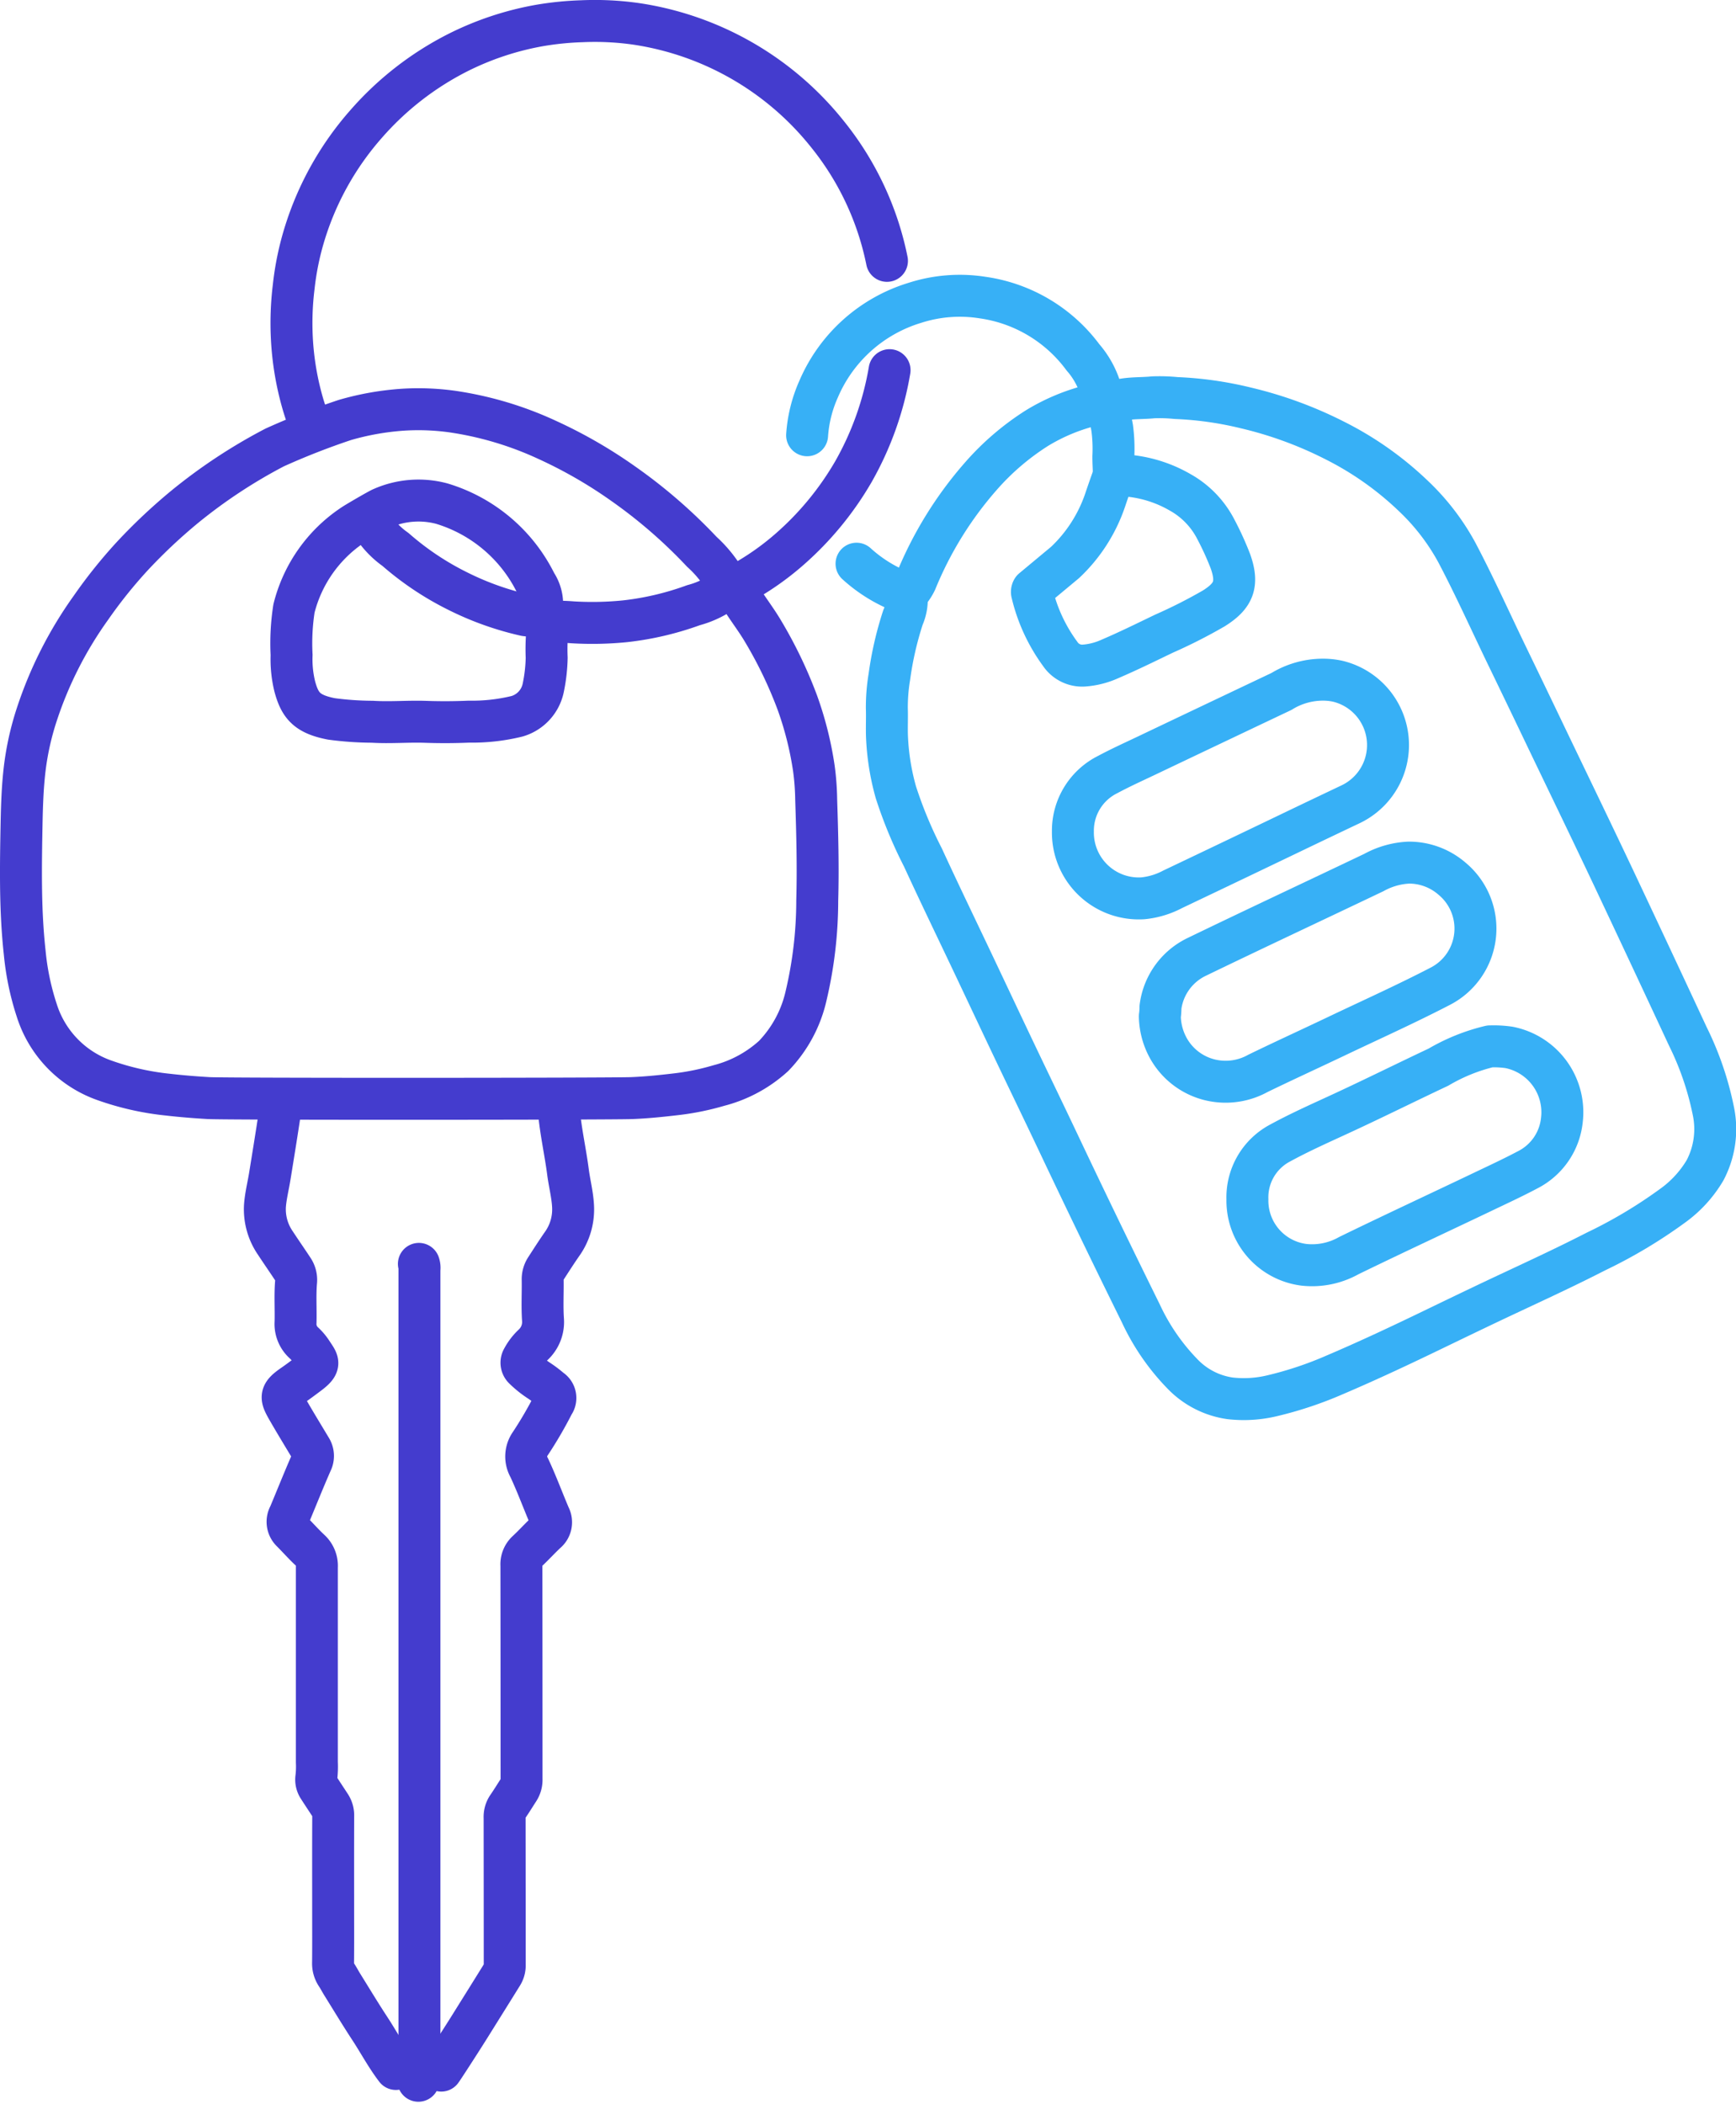 <?xml version="1.0" encoding="UTF-8"?> <svg xmlns="http://www.w3.org/2000/svg" width="165.556" height="200.57" viewBox="0 0 165.556 200.57"><g transform="translate(-930.001 -695)"><path d="M70.057,23.868a28.039,28.039,0,0,0-5.672-12.076A28.736,28.736,0,0,0,46.155,1.278a27.855,27.855,0,0,0-5.182-.254,29.421,29.421,0,0,0-4.061.408,28.343,28.343,0,0,0-7.807,2.6,29.048,29.048,0,0,0-8.717,6.787A28.505,28.505,0,0,0,14.581,21.1a27.046,27.046,0,0,0-1.1,5.233,28.3,28.3,0,0,0-.177,4.917,27.46,27.46,0,0,0,1.1,6.419c.215.7.458,1.39.7,2.082" transform="translate(944.53 696)" fill="none" stroke="#443cce" stroke-linecap="round" stroke-linejoin="round" stroke-width="4"></path><path d="M19.072,57.342a1.125,1.125,0,0,1,.053.534q0,36.266,0,72.532c0,1.445-.032,2.888-.053,4.33,0,.16-.034.322-.05.482" transform="translate(950.877 758.152)" fill="none" stroke="#443cce" stroke-linecap="round" stroke-linejoin="round" stroke-width="4"></path><path d="M69.2,35.777c.73,1.371,1.722,2.57,2.517,3.9a41.5,41.5,0,0,1,3.323,6.892,32.47,32.47,0,0,1,1.575,6.261,24.515,24.515,0,0,1,.223,2.993c.105,3.205.191,6.414.1,9.62a39.6,39.6,0,0,1-1.054,9.033,12.107,12.107,0,0,1-3.1,5.775,12.278,12.278,0,0,1-5.239,2.827,24.228,24.228,0,0,1-4.17.841c-1.365.16-2.734.3-4.114.355-1.905.08-38.592.1-40.357,0-1.306-.076-2.6-.179-3.9-.33A25.974,25.974,0,0,1,9.015,82.6a10.376,10.376,0,0,1-6.509-6.69,25.154,25.154,0,0,1-1.148-5.5c-.233-2.118-.328-4.238-.351-6.362-.021-1.96.011-3.92.05-5.88.036-1.767.09-3.533.3-5.294A26.882,26.882,0,0,1,2.51,47.7,37.529,37.529,0,0,1,7.669,37.533a46.383,46.383,0,0,1,3.922-4.9A52.362,52.362,0,0,1,16.6,27.915a50.413,50.413,0,0,1,8.6-5.672,70.179,70.179,0,0,1,6.684-2.616,26.18,26.18,0,0,1,5.563-.984,23.459,23.459,0,0,1,4.652.175A32.7,32.7,0,0,1,51.136,21.5a44.541,44.541,0,0,1,7.327,4.217,48.66,48.66,0,0,1,7.474,6.48,11.61,11.61,0,0,1,2.57,3.363" transform="translate(931 715.415)" fill="none" stroke="#443cce" stroke-linecap="round" stroke-linejoin="round" stroke-width="4"></path><path d="M31.232,50.124c.124,2.164.631,4.274.909,6.414.143,1.106.435,2.191.486,3.312a5.666,5.666,0,0,1-1.07,3.586c-.534.77-1.041,1.561-1.55,2.349a1.863,1.863,0,0,0-.278,1.068c.017,1.247-.055,2.5.027,3.739a2.965,2.965,0,0,1-.923,2.414,5.088,5.088,0,0,0-1.02,1.329.767.767,0,0,0,.154.967,9.377,9.377,0,0,0,1.455,1.161,10.815,10.815,0,0,1,1.062.812.957.957,0,0,1,.265,1.388,38.186,38.186,0,0,1-2.206,3.786,2.121,2.121,0,0,0-.109,2.265c.713,1.516,1.293,3.1,1.95,4.639a1.247,1.247,0,0,1-.322,1.556c-.625.585-1.2,1.224-1.828,1.807A1.666,1.666,0,0,0,27.7,94.06q.013,10.183.013,20.364a1.772,1.772,0,0,1-.273,1.016c-.358.553-.7,1.113-1.075,1.655a1.72,1.72,0,0,0-.267,1.018q.009,7,.011,14a1.652,1.652,0,0,1-.223.906c-1.028,1.661-2.065,3.314-3.1,4.974-.732,1.174-2.549,3.99-2.728,4.221" transform="translate(952.026 750.19)" fill="none" stroke="#443cce" stroke-linecap="round" stroke-linejoin="round" stroke-width="4"></path><path d="M24.559,142.059c-.919-1.2-1.628-2.538-2.452-3.8-.919-1.4-1.79-2.845-2.677-4.271-.187-.3-.343-.614-.541-.906a1.966,1.966,0,0,1-.324-1.178c.017-1.674.008-3.35.008-5.024,0-2.976-.008-5.95.006-8.926a1.757,1.757,0,0,0-.276-1.016c-.372-.57-.751-1.138-1.119-1.712a1.35,1.35,0,0,1-.212-.959,8.972,8.972,0,0,0,.048-1.445q0-9.3,0-18.6a2.021,2.021,0,0,0-.637-1.611c-.618-.572-1.176-1.211-1.773-1.807A1.273,1.273,0,0,1,14.4,89.25c.7-1.674,1.371-3.359,2.1-5.02a1.34,1.34,0,0,0-.065-1.342c-.715-1.192-1.441-2.379-2.135-3.582-.744-1.293-.843-1.552.475-2.459.473-.326.932-.673,1.392-1.016,1.314-.98.978-1.159.313-2.185a4.878,4.878,0,0,0-.745-.856,2.421,2.421,0,0,1-.747-1.929c.034-1.3-.061-2.6.055-3.9a1.812,1.812,0,0,0-.324-1.174c-.543-.827-1.11-1.636-1.651-2.463a5.663,5.663,0,0,1-1-3.525c.065-.951.307-1.889.461-2.835.307-1.889.614-3.775.9-5.666a10.948,10.948,0,0,0,.059-1.176" transform="translate(943.199 750.19)" fill="none" stroke="#443cce" stroke-linecap="round" stroke-linejoin="round" stroke-width="4"></path><path d="M70.3,16.829a29.518,29.518,0,0,1-3.453,9.685,29.412,29.412,0,0,1-6,7.315,26.083,26.083,0,0,1-4.059,2.946,5.838,5.838,0,0,0-.751.583c-.252.217-.488.421-.86.225a.383.383,0,0,0-.425.095,8.8,8.8,0,0,1-3.148,1.556,28.059,28.059,0,0,1-6.526,1.533,31.276,31.276,0,0,1-5.022.1,15.151,15.151,0,0,0-1.979-.038c-.353.034-.355.006-1.031-.759a3.58,3.58,0,0,0-.477-2.917,14.74,14.74,0,0,0-8.966-7.6,8.61,8.61,0,0,0-5.718.444c-.276.105-2.545,1.428-2.778,1.6A13.485,13.485,0,0,0,13.5,39.549a21.563,21.563,0,0,0-.227,4.435,10.871,10.871,0,0,0,.3,2.986c.488,1.823,1.155,2.652,3.5,3.106a30.274,30.274,0,0,0,3.9.271c1.7.107,3.388-.05,5.079.008q2.06.073,4.116-.017a18.108,18.108,0,0,0,4.6-.511,3.572,3.572,0,0,0,2.5-2.692,15.615,15.615,0,0,0,.332-2.885,19.767,19.767,0,0,1,.154-3.42" transform="translate(944.536 713.462)" fill="none" stroke="#443cce" stroke-linecap="round" stroke-linejoin="round" stroke-width="4"></path><path d="M16.807,23.641a8.174,8.174,0,0,0,2.471,2.766A27.657,27.657,0,0,0,25.2,30.369a28.165,28.165,0,0,0,6.463,2.309,3.968,3.968,0,0,0,1.445-.057" transform="translate(948.437 720.976)" fill="none" stroke="#443cce" stroke-linecap="round" stroke-linejoin="round" stroke-width="4"></path><path d="M42.143,36.816a4.266,4.266,0,0,1-.336,2.24,32.145,32.145,0,0,0-1.3,5.674,17.727,17.727,0,0,0-.24,2.991c.032.89-.019,1.781.013,2.671a23.03,23.03,0,0,0,.852,5.346,41.51,41.51,0,0,0,2.574,6.2c1.6,3.474,3.268,6.917,4.907,10.375,1.249,2.635,2.49,5.275,3.744,7.91,1.4,2.942,2.824,5.874,4.219,8.82q3.887,8.212,7.91,16.358a20.859,20.859,0,0,0,4.015,5.819,7.808,7.808,0,0,0,4.49,2.286,11.585,11.585,0,0,0,4.059-.254,35.071,35.071,0,0,0,5.931-1.983c3.285-1.4,6.515-2.923,9.731-4.48,2.383-1.15,4.768-2.3,7.163-3.418,2.686-1.258,5.376-2.507,8.013-3.861a46.164,46.164,0,0,0,7.327-4.374,11.123,11.123,0,0,0,3.085-3.375,8.421,8.421,0,0,0,.776-5.714,28.844,28.844,0,0,0-2.423-7.052q-3.536-7.6-7.111-15.178c-2.044-4.322-4.128-8.625-6.2-12.938q-1.959-4.095-3.939-8.185c-1.586-3.279-3.075-6.6-4.776-9.826a21.58,21.58,0,0,0-4.107-5.352,30.751,30.751,0,0,0-7.483-5.3,37.848,37.848,0,0,0-8.558-3.138,33.662,33.662,0,0,0-6.627-.936,15.929,15.929,0,0,0-2.191-.067c-1.359.139-2.766-.021-4.063.57-.082.036-.215.084-.261.048-.524-.408-.978,0-1.449.118A18.657,18.657,0,0,0,54.6,21a24.571,24.571,0,0,0-5.407,4.642,35.489,35.489,0,0,0-6.143,9.946,4.534,4.534,0,0,1-.852,1.232" transform="translate(974.308 714.805)" fill="none" stroke="#37b0f6" stroke-linecap="round" stroke-linejoin="round" stroke-width="4"></path><path d="M72.492,30.867a7.542,7.542,0,0,0-3.9,1.123q-6.47,3.069-12.934,6.147c-1.218.578-2.446,1.134-3.632,1.771A5.982,5.982,0,0,0,48.7,45.351a6.281,6.281,0,0,0,6.684,6.36,7.684,7.684,0,0,0,2.831-.858q6.262-2.978,12.509-5.981,2.243-1.073,4.49-2.139a6.255,6.255,0,0,0-1.279-11.721,6.58,6.58,0,0,0-1.34-.145" transform="translate(983.619 728.93)" fill="none" stroke="#37b0f6" stroke-linecap="round" stroke-linejoin="round" stroke-width="4"></path><path d="M52.643,53.836a6.5,6.5,0,0,0,.641,2.673,6.216,6.216,0,0,0,4.862,3.485A6.349,6.349,0,0,0,62,59.243c2.444-1.188,4.917-2.318,7.369-3.485,3.354-1.6,6.745-3.121,10.04-4.831A6.183,6.183,0,0,0,80.5,40.677a6.26,6.26,0,0,0-4.124-1.525,7.626,7.626,0,0,0-3.317.942c-5.624,2.684-11.271,5.323-16.88,8.036a6.175,6.175,0,0,0-3.476,4.8,6.188,6.188,0,0,1-.059.856" transform="translate(987.968 738.087)" fill="none" stroke="#37b0f6" stroke-linecap="round" stroke-linejoin="round" stroke-width="4"></path><path d="M64.889,23.493a8.206,8.206,0,0,0-1.933-4.162,14.406,14.406,0,0,0-9.563-5.7,13.969,13.969,0,0,0-6.467.5,14.579,14.579,0,0,0-9.17,8.2,12.941,12.941,0,0,0-1.108,4.425" transform="translate(970.324 709.74)" fill="none" stroke="#37b0f6" stroke-linecap="round" stroke-linejoin="round" stroke-width="4"></path><path d="M50.006,29.964a14.6,14.6,0,0,0,3.813-5.922c.208-.623.652-1.9.673-1.929.562-.9.883-.5,1.609-.41a12.149,12.149,0,0,1,4.873,1.575,8.467,8.467,0,0,1,3.415,3.537,28.361,28.361,0,0,1,1.388,3.045c.772,2.185.307,3.3-1.6,4.492a48.9,48.9,0,0,1-4.753,2.41c-1.7.818-3.4,1.657-5.138,2.4a7.272,7.272,0,0,1-2.511.637,2.523,2.523,0,0,1-2.238-1.119,16.029,16.029,0,0,1-2.673-5.771.43.43,0,0,1,.048-.372Z" transform="translate(981.568 718.657)" fill="none" stroke="#37b0f6" stroke-linecap="round" stroke-linejoin="round" stroke-width="4"></path><path d="M38.889,25.6A13.894,13.894,0,0,0,43.6,28.426" transform="translate(972.796 723.142)" fill="none" stroke="#37b0f6" stroke-linecap="round" stroke-linejoin="round" stroke-width="4"></path><path d="M79.744,47.481a17.885,17.885,0,0,0-4.915,1.983c-3.022,1.422-6.011,2.909-9.041,4.313-2.023.94-4.07,1.836-6.03,2.906a5.855,5.855,0,0,0-3.144,5.388A6.166,6.166,0,0,0,62,68.306a7.14,7.14,0,0,0,4.28-.873C70.5,65.378,74.758,63.4,79,61.376c1.466-.7,2.944-1.384,4.379-2.145A6.013,6.013,0,0,0,86.6,54.539a6.3,6.3,0,0,0-5.035-6.957,10.153,10.153,0,0,0-1.767-.1" transform="translate(992.348 747.275)" fill="none" stroke="#37b0f6" stroke-linecap="round" stroke-linejoin="round" stroke-width="4"></path><path d="M50.279,18.38c.143.749.292,1.5.427,2.246a15.133,15.133,0,0,1,.111,2.726c0,.534.032,1.068.05,1.6" transform="translate(985.36 715.173)" fill="none" stroke="#37b0f6" stroke-linecap="round" stroke-linejoin="round" stroke-width="4"></path></g></svg> 